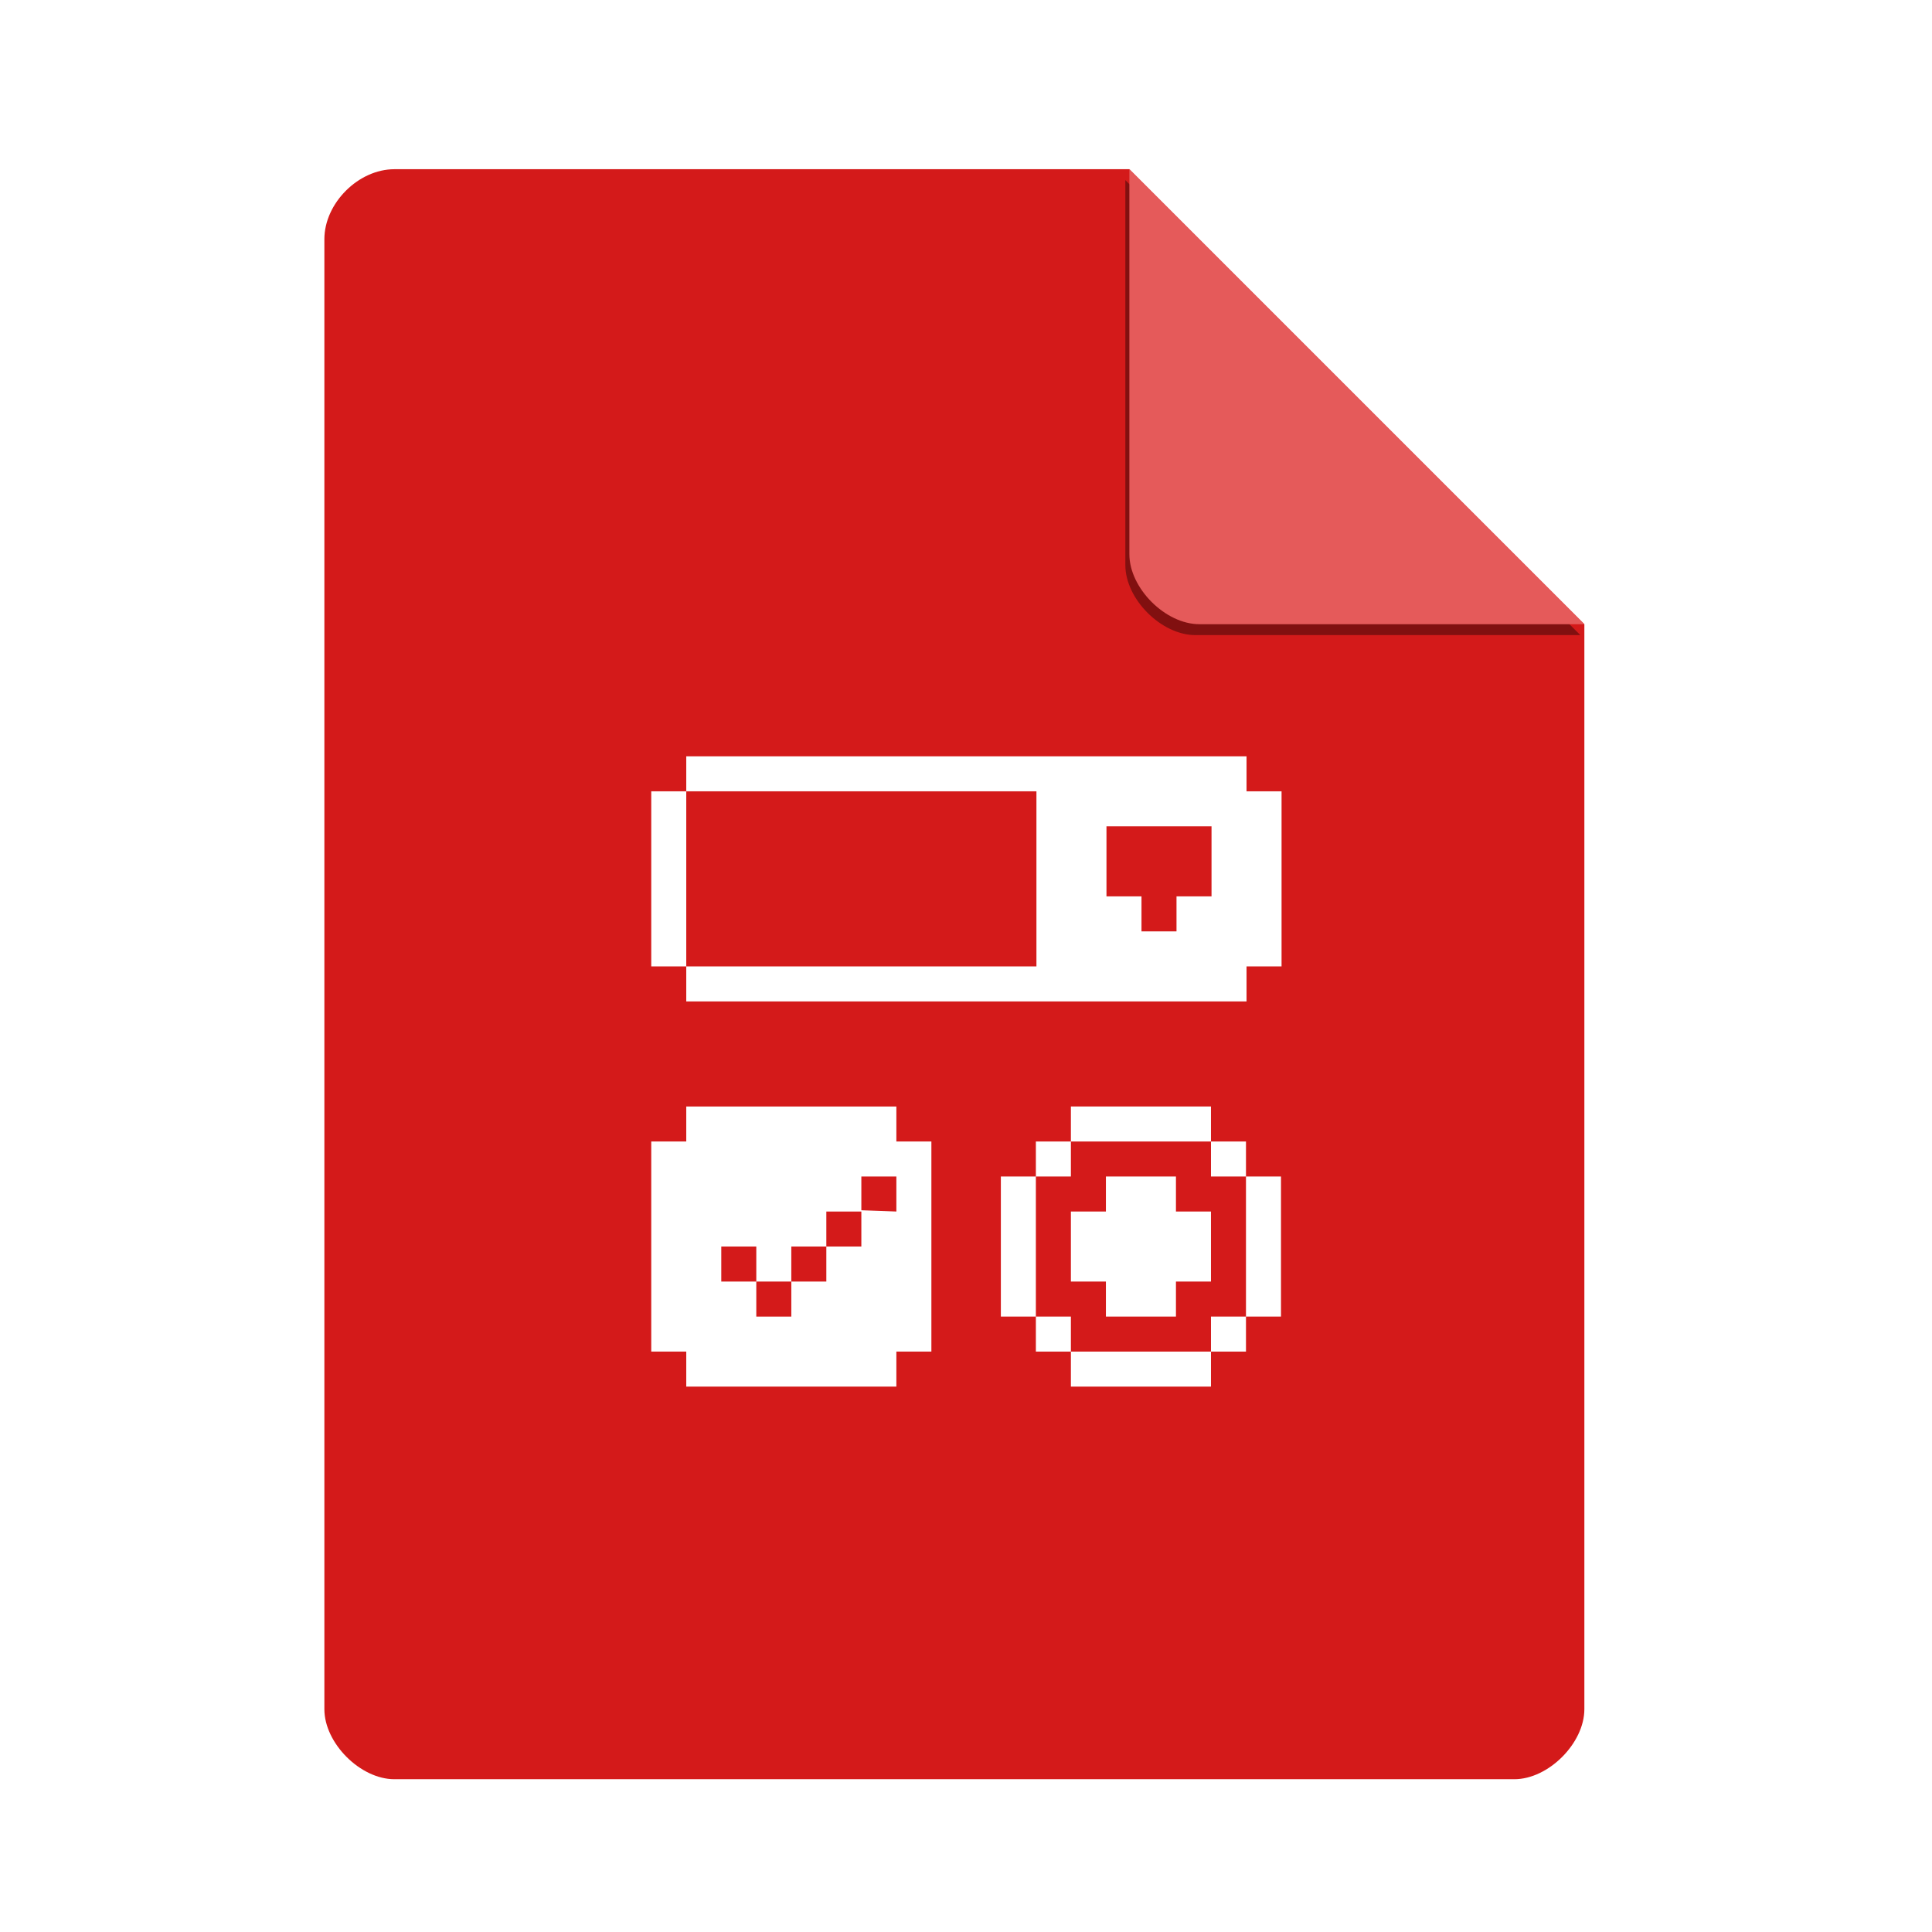 <?xml version="1.0" encoding="UTF-8" standalone="no"?>
<svg
   xmlns:dc="http://purl.org/dc/elements/1.1/"
   xmlns:cc="http://creativecommons.org/ns#"
   xmlns:rdf="http://www.w3.org/1999/02/22-rdf-syntax-ns#"
   xmlns:svg="http://www.w3.org/2000/svg"
   xmlns="http://www.w3.org/2000/svg"
   xmlns:sodipodi="http://sodipodi.sourceforge.net/DTD/sodipodi-0.dtd"
   xmlns:inkscape="http://www.inkscape.org/namespaces/inkscape"
   width="48"
   viewBox="0 0 48 48"
   height="48"
   id="svg2"
   version="1.1"
   inkscape:version="0.91+devel r"
   sodipodi:docname="gnome-mime-text-x-gtkrc.svg">
  <defs
     id="defs22">
    <filter
       height="1.12"
       y="-0.06"
       width="1.12"
       x="-0.06"
       id="filter4201"
       style="color-interpolation-filters:sRGB"
       inkscape:collect="always">
      <feGaussianBlur
         id="feGaussianBlur4203"
         stdDeviation="0.283"
         inkscape:collect="always" />
    </filter>
    <clipPath
       id="clipPath4157"
       clipPathUnits="userSpaceOnUse">
      <path
         style="fill:#f9f8f2;fill-opacity:1;stroke-width:1.007"
         inkscape:connector-curvature="0"
         id="path4159"
         d="m 27.643,3.295 13.086,13.086 -11.072,0 c -0.978,0 -2.013,-1.035 -2.013,-2.013 l 0,-11.072 z" />
    </clipPath>
  </defs>
  <sodipodi:namedview
     pagecolor="#ffffff"
     bordercolor="#666666"
     borderopacity="1"
     objecttolerance="10"
     gridtolerance="10"
     guidetolerance="10"
     inkscape:pageopacity="0"
     inkscape:pageshadow="2"
     inkscape:window-width="959"
     inkscape:window-height="1026"
     id="namedview20"
     showgrid="false"
     inkscape:zoom="8.2665344"
     inkscape:cx="13.8082"
     inkscape:cy="24"
     inkscape:window-x="960"
     inkscape:window-y="27"
     inkscape:window-maximized="0"
     inkscape:current-layer="svg2" />
  <path
     d="m 9.798,4.204 c -0.894,0 -1.739,0.845 -1.739,1.739 l 0,36.522 c 0,0.845 0.894,1.739 1.739,1.739 l 27.826,0 c 0.845,0 1.739,-0.894 1.739,-1.739 l 0,-26.957 L 28.059,4.204 Z"
     id="path4"
     inkscape:connector-curvature="0"
     style="fill:#d41a1a;fill-opacity:1;stroke-width:0.87" />
  <path
     d="m 28.248,4.271 11.304,11.304 -9.565,0 c -0.845,0 -1.739,-0.894 -1.739,-1.739 l 0,-9.565 z"
     id="path8-3"
     inkscape:connector-curvature="0"
     style="fill:#000000;fill-opacity:0.392;stroke-width:0.87;filter:url(#filter4201)"
     clip-path="url(#clipPath4157)"
     transform="translate(-0.289,0.204)" />
  <path
     d="m 28.059,4.204 11.304,11.304 -9.565,0 c -0.845,0 -1.739,-0.894 -1.739,-1.739 l 0,-9.565 z"
     id="path8"
     inkscape:connector-curvature="0"
     style="fill:#e55a5a;fill-opacity:1;stroke-width:0.87" />
  <g
     transform="matrix(0.87,0,0,0.87,3.13,4.87)"
     id="g10"
     style="fill:#ffffff">
    <path
       d="m 32,17 0,-1 -16,0 0,1 -1,0 0,5 1,0 0,1 16,0 0,-1 1,0 0,-5 z m -16,0 10,0 0,5 -10,0 z m 12,1 3,0 0,2 -1,0 0,1 -1,0 0,-1 -1,0 z"
       id="path12"
       inkscape:connector-curvature="0" />
    <path
       d="m 16,26 0,1 -1,0 0,6 1,0 0,1 6,0 0,-1 1,0 0,-2 0,-1 0,-1 0,-2 -1,0 0,-1 z m 5,2 1,0 0,1 -1,-0.036 0,1.036 -1,0 0,1 -1,0 0,1 -1,0 0,-1 -1,0 0,-1 1,0 0,1 1,0 0,-1 1,0 0,-1 1,0 z"
       id="path14"
       inkscape:connector-curvature="0" />
    <path
       d="m 26.984,26 0,1 4,0 0,-1 -4,0 z m 4,1 0,1 1,0 0,-1 -1,0 z m 1,1 0,4 1,0 0,-4 -1,0 z m 0,4 -1,0 0,1 1,0 0,-1 z m -1,1 -4,0 0,1 4,0 0,-1 z m -4,0 0,-1 -1,0 0,1 1,0 z m -1,-1 0,-4 -1,0 0,4 1,0 z m 0,-4 1,0 0,-1 -1,0 0,1 z"
       id="path16"
       inkscape:connector-curvature="0" />
    <path
       d="m 27.984,31 -1,0 0,-2 1,0 0,-1 2,0 0,1 1,0 0,2 -1,0 0,1 -2,0 z"
       id="path18"
       inkscape:connector-curvature="0" />
  </g>
</svg>
